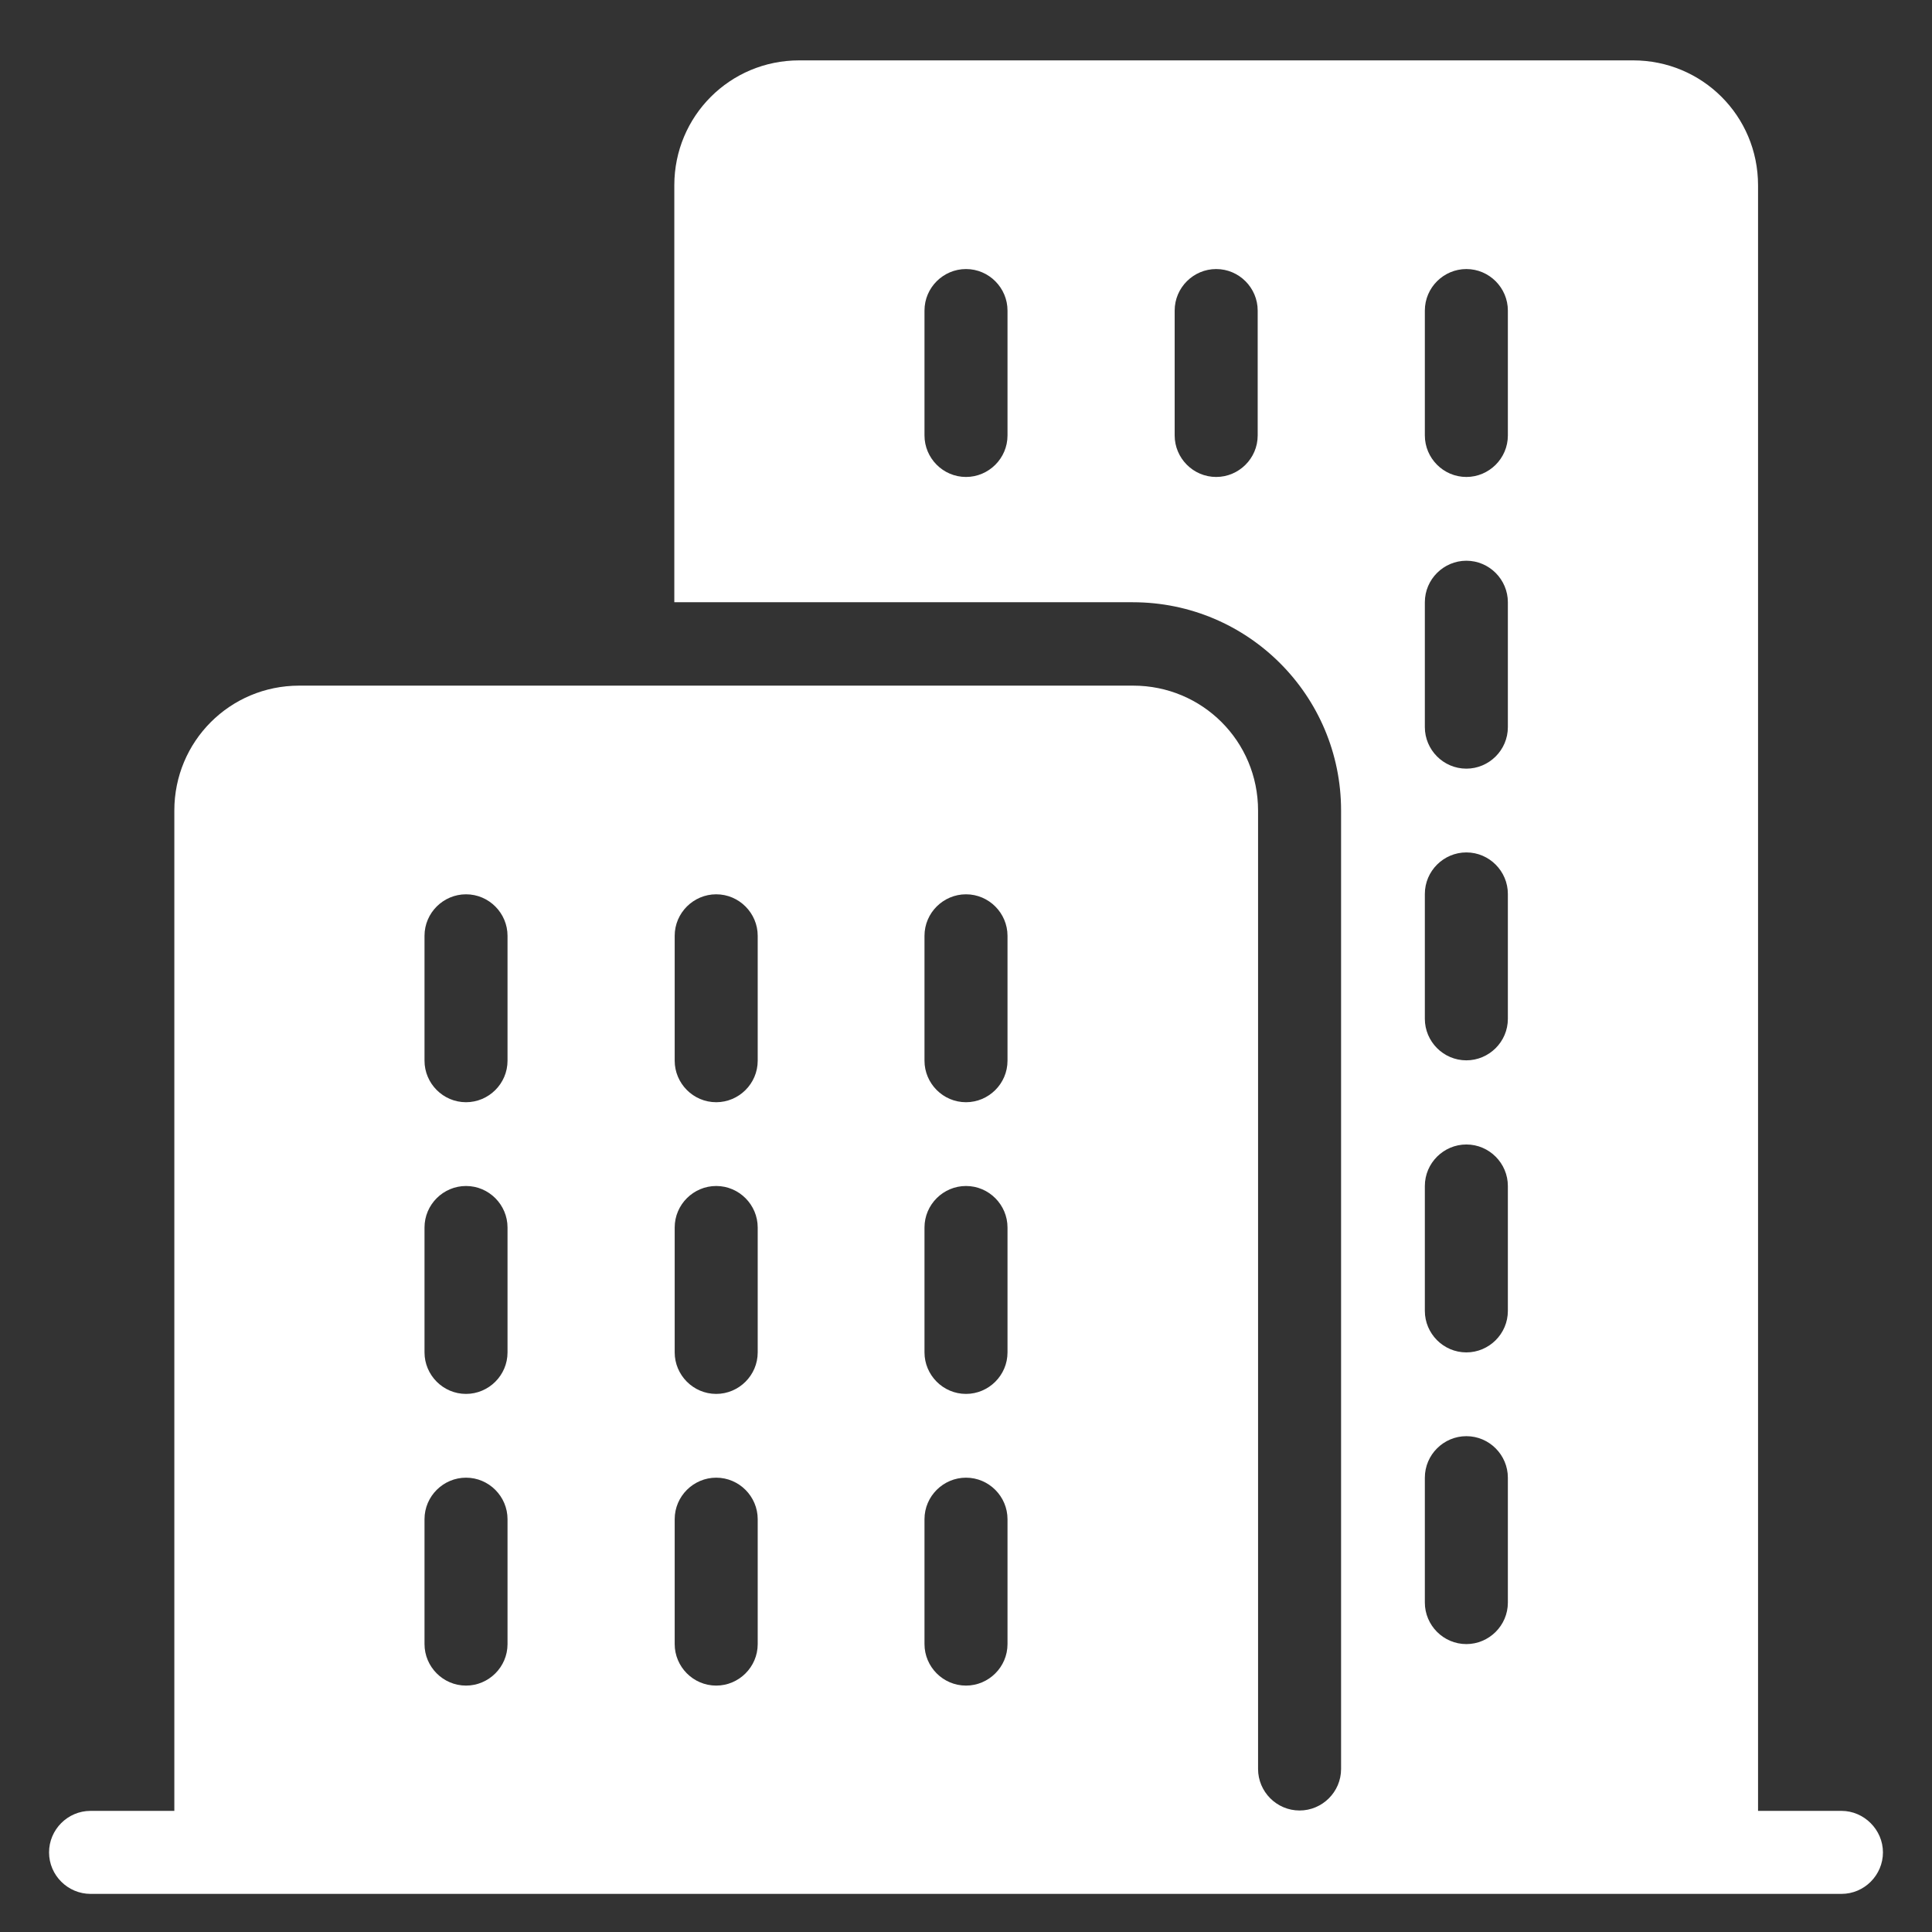 <?xml version="1.0" encoding="utf-8"?>
<!-- Generator: Adobe Illustrator 24.0.1, SVG Export Plug-In . SVG Version: 6.00 Build 0)  -->
<svg version="1.1" id="Line" xmlns="http://www.w3.org/2000/svg" xmlns:xlink="http://www.w3.org/1999/xlink" x="0px" y="0px"
	 viewBox="0 0 512 512" style="enable-background:new 0 0 512 512;" xml:space="preserve">
<rect x="0" y="0" width="512" height="512" fill="#333333" stroke="none"/>
<style type="text/css">
	.st0{fill:#FFFFFF;}
</style>
<path class="st0" d="M488,479.9h-22.1V49.1c0-18.4-14.8-33.1-33.1-33.1H211.8c-18.4,0-33.1,14.8-33.1,33.1v110.5h121.5
	c30.5,0,55.2,24.7,55.2,55.2v254c0,6.1-5,11-11,11c-6.1,0-11-5-11-11v-254c0-18.4-14.8-33.1-33.1-33.1H79.3
	c-18.4,0-33.1,14.8-33.1,33.1v265.1H24c-6.1,0-11,5-11,11c0,6.1,5,11,11,11H488c6.1,0,11-5,11-11C499,484.9,494,479.9,488,479.9z
	 M267,115.4c0,6.1-5,11-11,11c-6.1,0-11-5-11-11V82.3c0-6.1,5-11,11-11c6.1,0,11,5,11,11V115.4z M333.3,115.4c0,6.1-5,11-11,11
	c-6.1,0-11-5-11-11V82.3c0-6.1,5-11,11-11c6.1,0,11,5,11,11V115.4z M134.5,435.7c0,6.1-5,11-11,11c-6.1,0-11-5-11-11v-33.1
	c0-6.1,5-11,11-11c6.1,0,11,5,11,11V435.7z M134.5,358.4c0,6.1-5,11-11,11c-6.1,0-11-5-11-11v-33.1c0-6.1,5-11,11-11
	c6.1,0,11,5,11,11V358.4z M134.5,281.1c0,6.1-5,11-11,11c-6.1,0-11-5-11-11V248c0-6.1,5-11,11-11c6.1,0,11,5,11,11V281.1z
	 M200.8,435.7c0,6.1-5,11-11,11c-6.1,0-11-5-11-11v-33.1c0-6.1,5-11,11-11c6.1,0,11,5,11,11V435.7z M200.8,358.4c0,6.1-5,11-11,11
	c-6.1,0-11-5-11-11v-33.1c0-6.1,5-11,11-11c6.1,0,11,5,11,11V358.4z M200.8,281.1c0,6.1-5,11-11,11c-6.1,0-11-5-11-11V248
	c0-6.1,5-11,11-11c6.1,0,11,5,11,11V281.1z M267,435.7c0,6.1-5,11-11,11c-6.1,0-11-5-11-11v-33.1c0-6.1,5-11,11-11c6.1,0,11,5,11,11
	V435.7z M267,358.4c0,6.1-5,11-11,11c-6.1,0-11-5-11-11v-33.1c0-6.1,5-11,11-11c6.1,0,11,5,11,11V358.4z M267,281.1
	c0,6.1-5,11-11,11c-6.1,0-11-5-11-11V248c0-6.1,5-11,11-11c6.1,0,11,5,11,11V281.1z M399.6,424.7c0,6.1-5,11-11,11
	c-6.1,0-11-5-11-11v-33.1c0-6.1,5-11,11-11c6.1,0,11,5,11,11V424.7z M399.6,347.4c0,6.1-5,11-11,11c-6.1,0-11-5-11-11v-33.1
	c0-6.1,5-11,11-11c6.1,0,11,5,11,11V347.4z M399.6,270c0,6.1-5,11-11,11c-6.1,0-11-5-11-11v-33.1c0-6.1,5-11,11-11c6.1,0,11,5,11,11
	V270z M399.6,192.7c0,6.1-5,11-11,11c-6.1,0-11-5-11-11v-33.1c0-6.1,5-11,11-11c6.1,0,11,5,11,11V192.7z M399.6,115.4
	c0,6.1-5,11-11,11c-6.1,0-11-5-11-11V82.3c0-6.1,5-11,11-11c6.1,0,11,5,11,11V115.4z"/>
</svg>
